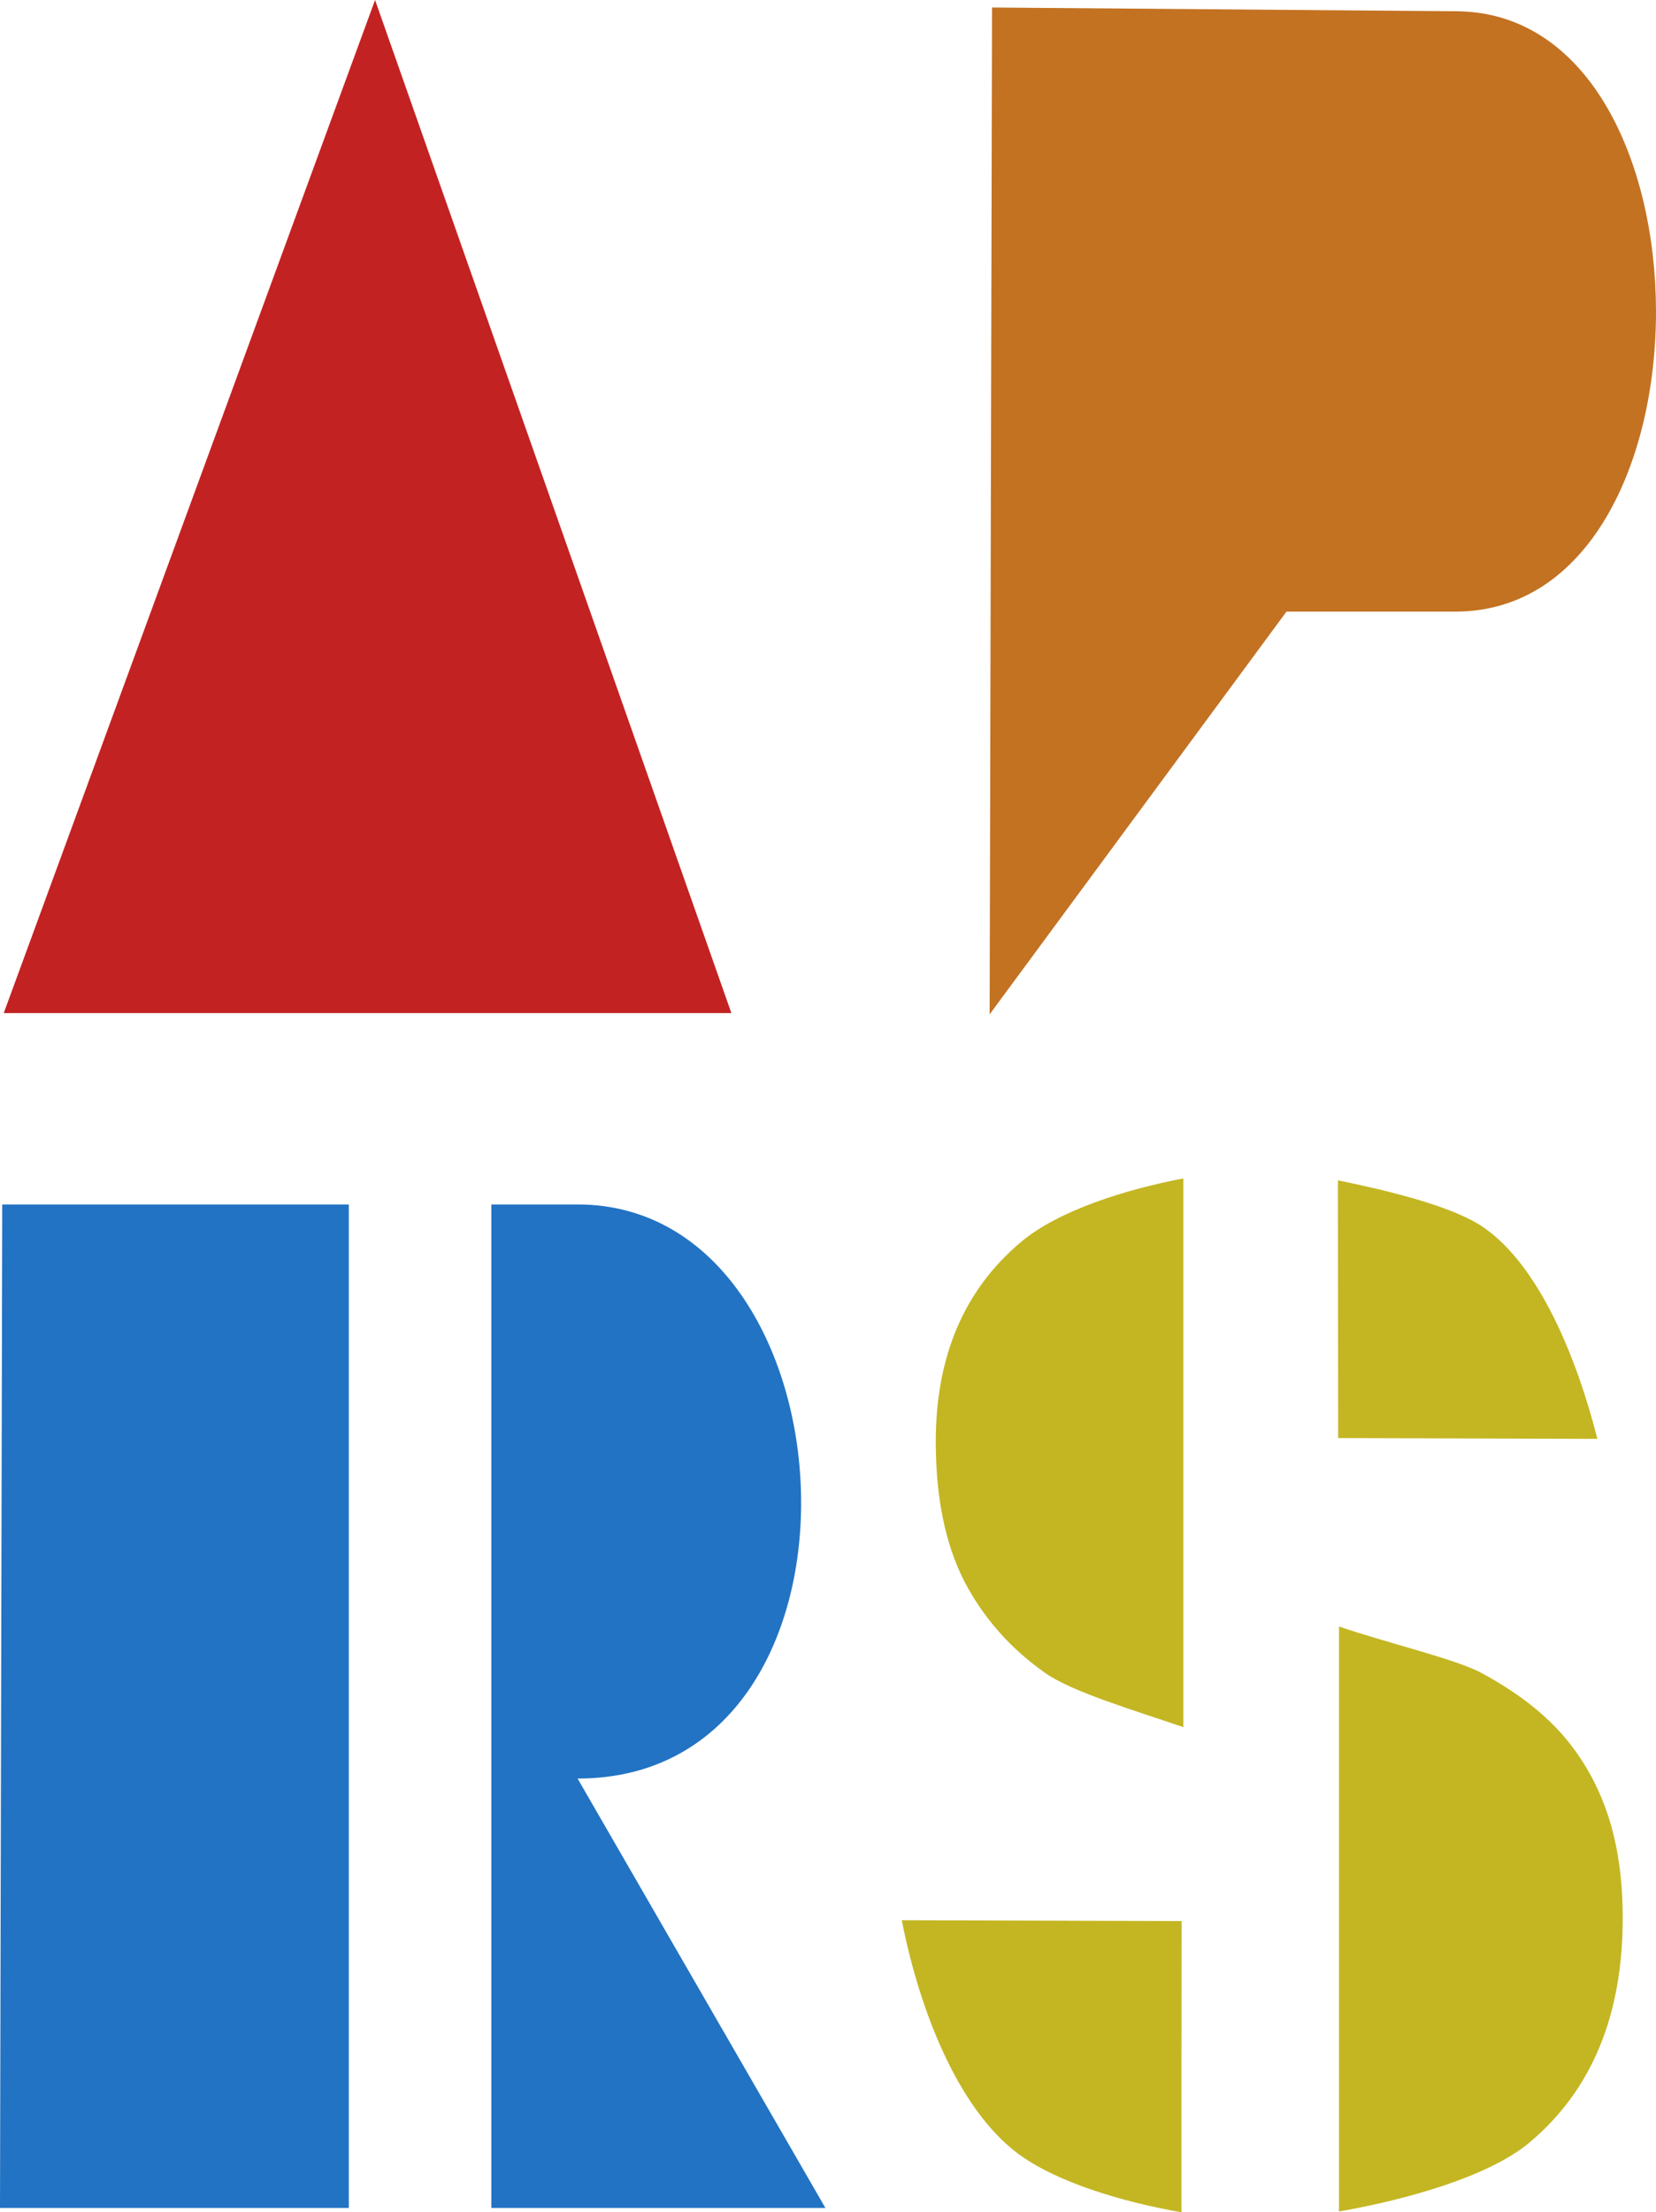 <svg xmlns="http://www.w3.org/2000/svg" xmlns:svg="http://www.w3.org/2000/svg" id="svg1" width="282.165" height="376.794" version="1.1" viewBox="0 0 282.165 376.794"><g id="layer1" transform="translate(-112.479,-77.329)"><path d="m 313.789,454.123 c -0.005,-23.607 5.6e-4,-30.457 0.024,-49.602 l -47.686,-0.142 c 3.042,15.458 9.58,31.964 19.611,39.611 6.662,5.037 18.143,8.414 28.051,10.133 z" style="font-weight:700;font-size:170.667px;line-height:.8;font-family:DengXian;-inkscape-font-specification:'DengXian Bold';text-align:center;text-anchor:middle;white-space:pre;inline-size:699.007;display:inline;fill:#c3b622;fill-opacity:1;stroke-width:4;stroke-linecap:round;stroke-linejoin:round" id="path24"/><path d="m 340.63,354.352 v 99.635 c 11.203,-1.957 25.42,-5.864 32.429,-11.723 10.607,-8.88 15.912,-21.625 15.912,-38.234 0,-6.742 -0.865,-12.664 -2.592,-17.762 -1.727,-5.098 -4.275,-9.579 -7.646,-13.443 -3.371,-3.865 -7.934,-7.358 -13.689,-10.482 -4.288,-2.389 -15.835,-5.053 -24.413,-7.99 z" style="font-weight:700;font-size:170.667px;line-height:.8;font-family:DengXian;-inkscape-font-specification:'DengXian Bold';text-align:center;text-anchor:middle;white-space:pre;inline-size:699.007;display:inline;fill:#c3b622;fill-opacity:1;stroke-width:4;stroke-linecap:round;stroke-linejoin:round" id="path23"/><path d="m 314.109,371.494 v -93.453 c -9.682,1.829 -21.235,5.426 -27.63,10.791 -9.702,8.14 -14.555,19.487 -14.555,34.041 0,9.456 1.604,17.35 4.811,23.682 3.289,6.331 7.935,11.594 13.938,15.787 4.562,3.144 14.716,6.193 23.437,9.152 z" style="font-weight:700;font-size:170.667px;line-height:.8;font-family:DengXian;-inkscape-font-specification:'DengXian Bold';text-align:center;text-anchor:middle;white-space:pre;inline-size:699.007;display:inline;fill:#c3b622;fill-opacity:1;stroke-width:4;stroke-linecap:round;stroke-linejoin:round" id="path22"/><path d="m 340.442,278.363 0.046,43.895 44.164,0.138 c -3.536,-13.978 -9.949,-29.41 -19.24,-35.906 -5.34,-3.814 -17.196,-6.524 -24.97,-8.127 z" style="font-weight:700;font-size:170.667px;line-height:.8;font-family:DengXian;-inkscape-font-specification:'DengXian Bold';text-align:center;text-anchor:middle;white-space:pre;inline-size:699.007;display:inline;fill:#c3b622;fill-opacity:1;stroke-width:4;stroke-linecap:round;stroke-linejoin:round" id="path21"/><path style="fill:#c32222;fill-opacity:1;stroke:none;stroke-width:4;stroke-linecap:round;stroke-linejoin:round;stroke-dasharray:none;stroke-opacity:1" id="path10" d="M 176.386,77.329 113.117,249.88 H 237.099 Z"/><path style="fill:#c37222;fill-opacity:1;stroke:none;stroke-width:4;stroke-linecap:round;stroke-linejoin:round;stroke-dasharray:none;stroke-opacity:1" id="path11" d="m 281.511,78.607 78.93,0.639 c 45.522,0 45.684,102.253 0,102.253 h -28.759 l -50.58,68.594 z"/><path d="m 196.197,282.473 v 170.908 h 56.92 l -42.221,-73.129 c 53.411,0 48.081,-97.779 0,-97.779 z" style="fill:#2273c3;fill-opacity:1;stroke-width:4;stroke-linecap:round;stroke-linejoin:round" id="path17"/><path d="m 171.913,453.381 v -170.908 h -59.054 l -0.381,170.908 z" style="fill:#2273c3;fill-opacity:1;stroke-width:3.089;stroke-linecap:round;stroke-linejoin:round" id="path16"/></g></svg>